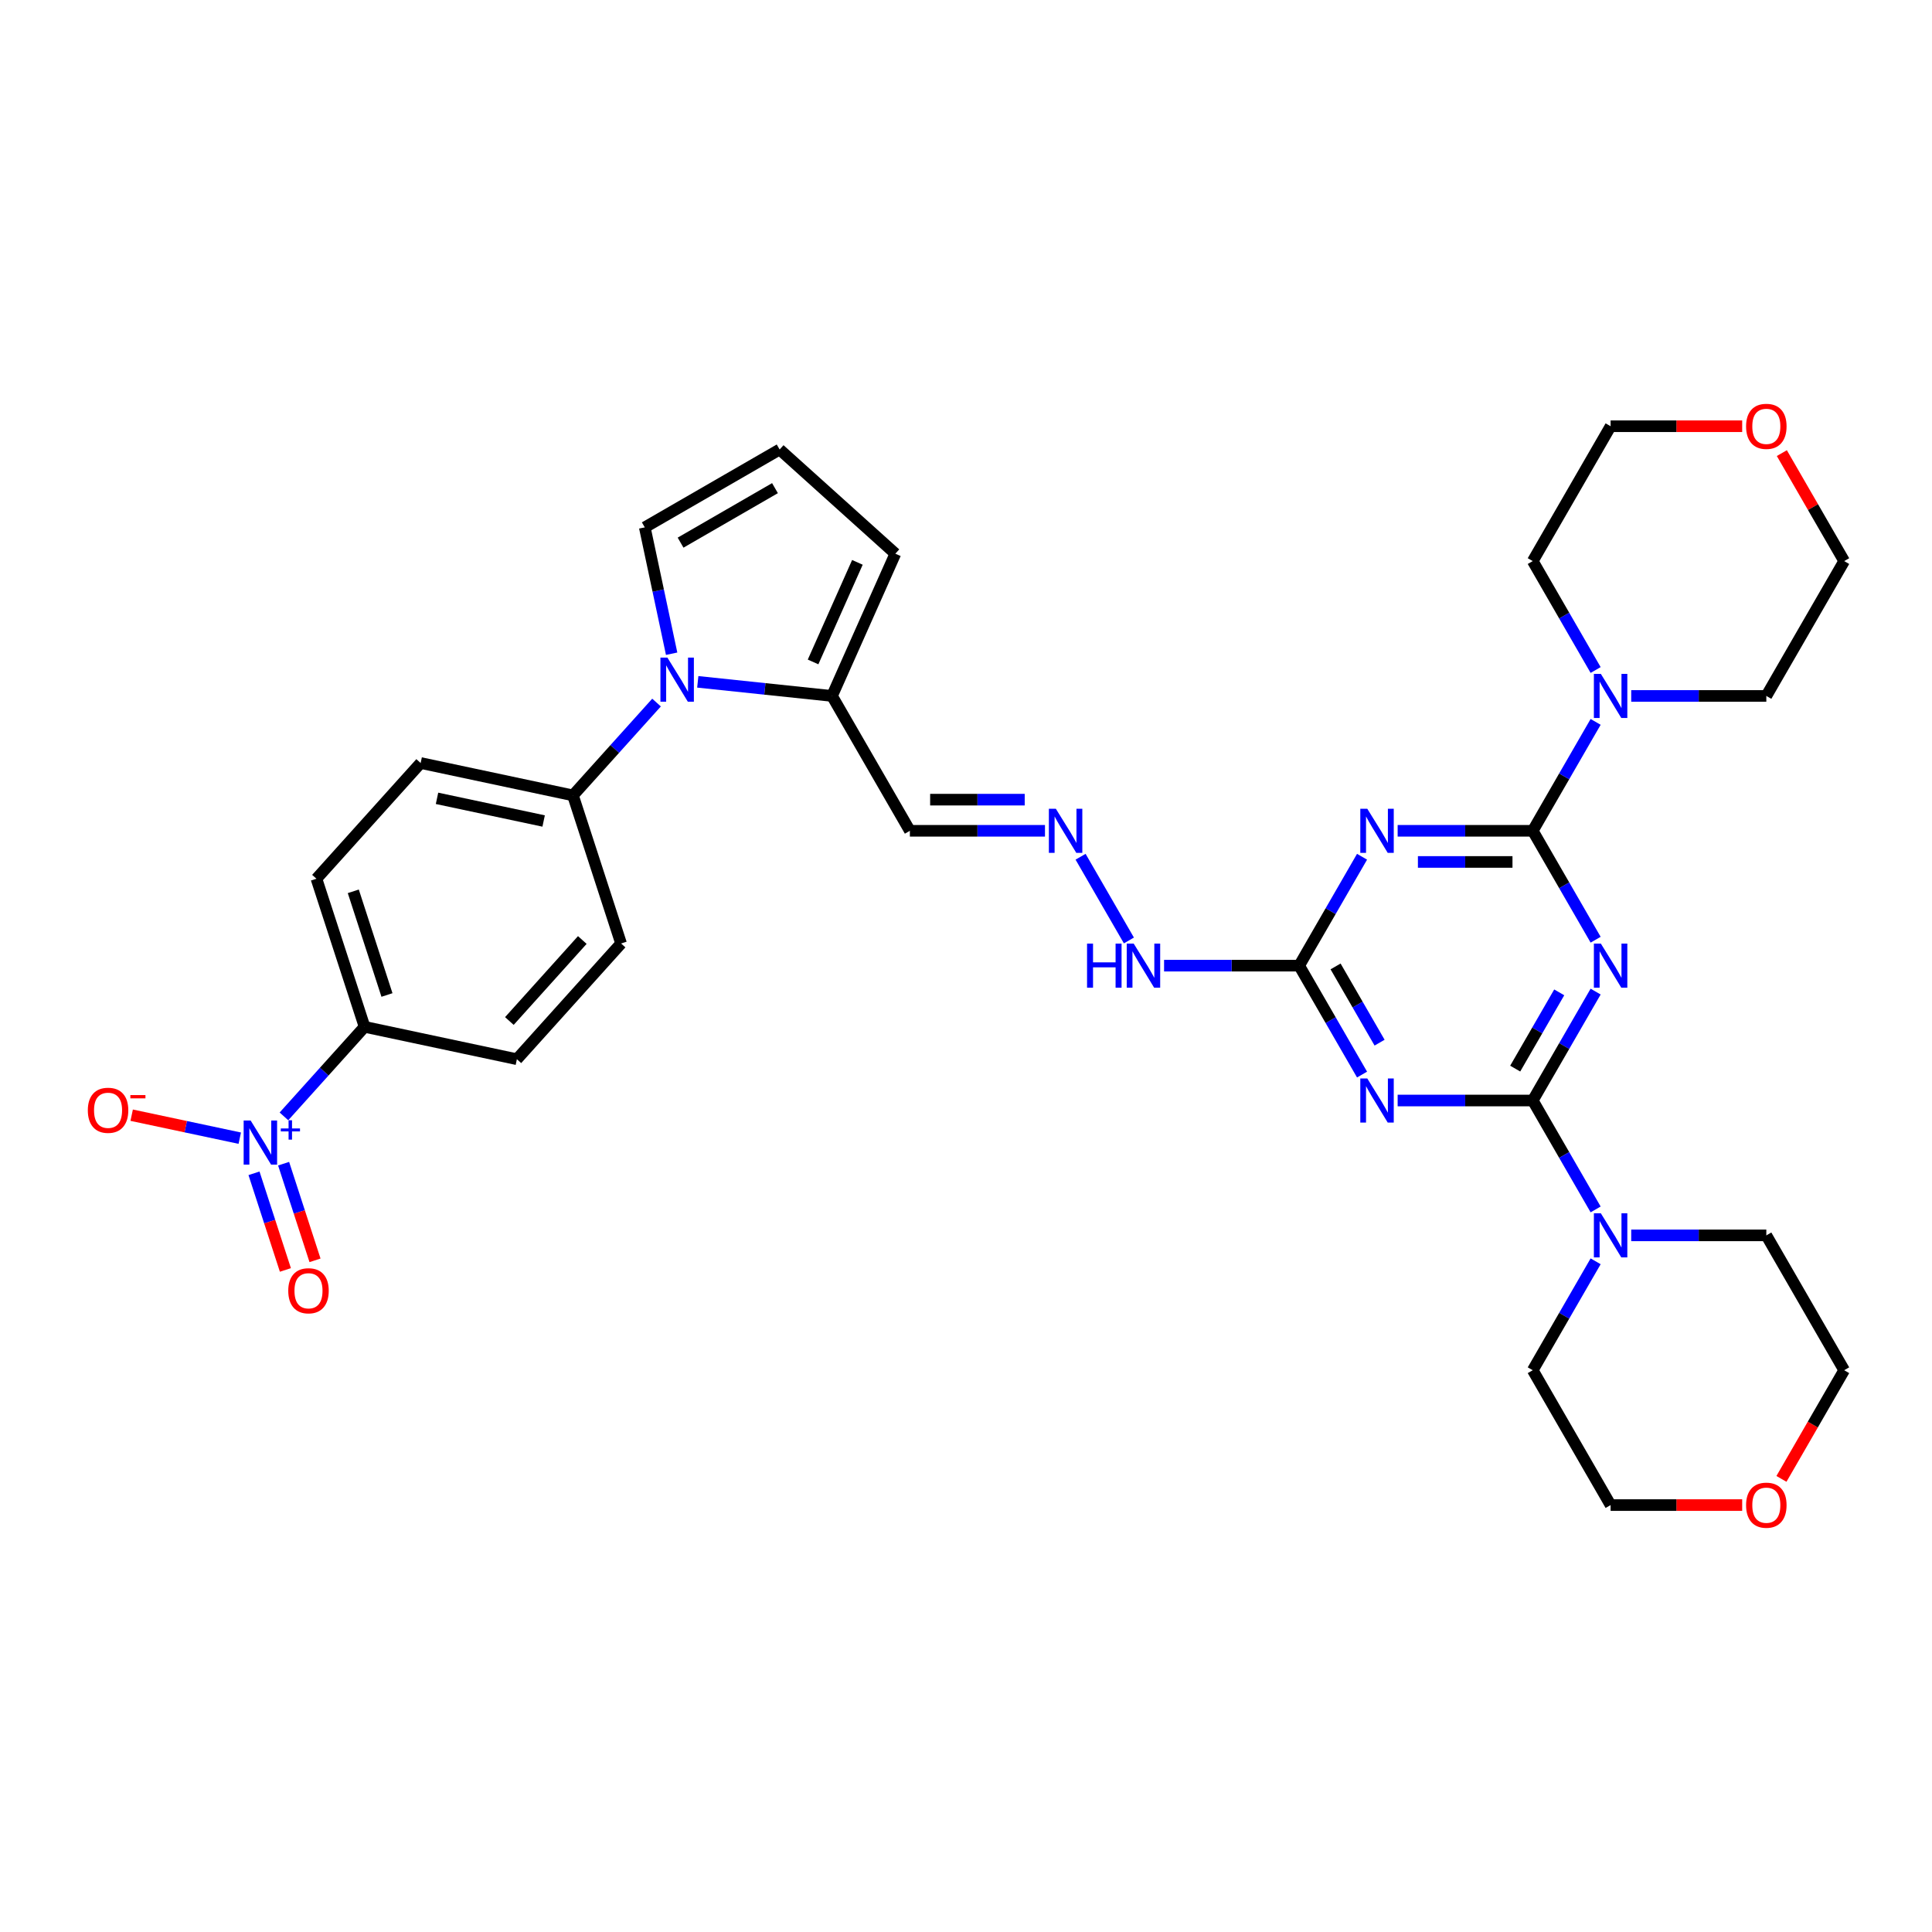 <?xml version='1.0' encoding='iso-8859-1'?>
<svg version='1.1' baseProfile='full'
              xmlns='http://www.w3.org/2000/svg'
                      xmlns:rdkit='http://www.rdkit.org/xml'
                      xmlns:xlink='http://www.w3.org/1999/xlink'
                  xml:space='preserve'
width='1000px' height='1000px' viewBox='0 0 1000 1000'>
<!-- END OF HEADER -->
<rect style='opacity:1.0;fill:#FFFFFF;stroke:none' width='1000' height='1000' x='0' y='0'> </rect>
<path class='bond-0' d='M 825.895,513.25 L 809.621,541.437' style='fill:none;fill-rule:evenodd;stroke:#0000FF;stroke-width:6px;stroke-linecap:butt;stroke-linejoin:miter;stroke-opacity:1' />
<path class='bond-0' d='M 809.621,541.437 L 793.348,569.623' style='fill:none;fill-rule:evenodd;stroke:#000000;stroke-width:6px;stroke-linecap:butt;stroke-linejoin:miter;stroke-opacity:1' />
<path class='bond-0' d='M 807.052,513.647 L 795.661,533.377' style='fill:none;fill-rule:evenodd;stroke:#0000FF;stroke-width:6px;stroke-linecap:butt;stroke-linejoin:miter;stroke-opacity:1' />
<path class='bond-0' d='M 795.661,533.377 L 784.269,553.108' style='fill:none;fill-rule:evenodd;stroke:#000000;stroke-width:6px;stroke-linecap:butt;stroke-linejoin:miter;stroke-opacity:1' />
<path class='bond-1' d='M 825.895,486.395 L 809.621,458.208' style='fill:none;fill-rule:evenodd;stroke:#0000FF;stroke-width:6px;stroke-linecap:butt;stroke-linejoin:miter;stroke-opacity:1' />
<path class='bond-1' d='M 809.621,458.208 L 793.348,430.022' style='fill:none;fill-rule:evenodd;stroke:#000000;stroke-width:6px;stroke-linecap:butt;stroke-linejoin:miter;stroke-opacity:1' />
<path class='bond-2' d='M 793.348,569.623 L 758.384,569.623' style='fill:none;fill-rule:evenodd;stroke:#000000;stroke-width:6px;stroke-linecap:butt;stroke-linejoin:miter;stroke-opacity:1' />
<path class='bond-2' d='M 758.384,569.623 L 723.42,569.623' style='fill:none;fill-rule:evenodd;stroke:#0000FF;stroke-width:6px;stroke-linecap:butt;stroke-linejoin:miter;stroke-opacity:1' />
<path class='bond-8' d='M 793.348,569.623 L 809.621,597.81' style='fill:none;fill-rule:evenodd;stroke:#000000;stroke-width:6px;stroke-linecap:butt;stroke-linejoin:miter;stroke-opacity:1' />
<path class='bond-8' d='M 809.621,597.81 L 825.895,625.996' style='fill:none;fill-rule:evenodd;stroke:#0000FF;stroke-width:6px;stroke-linecap:butt;stroke-linejoin:miter;stroke-opacity:1' />
<path class='bond-3' d='M 793.348,430.022 L 758.384,430.022' style='fill:none;fill-rule:evenodd;stroke:#000000;stroke-width:6px;stroke-linecap:butt;stroke-linejoin:miter;stroke-opacity:1' />
<path class='bond-3' d='M 758.384,430.022 L 723.42,430.022' style='fill:none;fill-rule:evenodd;stroke:#0000FF;stroke-width:6px;stroke-linecap:butt;stroke-linejoin:miter;stroke-opacity:1' />
<path class='bond-3' d='M 782.858,446.142 L 758.384,446.142' style='fill:none;fill-rule:evenodd;stroke:#000000;stroke-width:6px;stroke-linecap:butt;stroke-linejoin:miter;stroke-opacity:1' />
<path class='bond-3' d='M 758.384,446.142 L 733.909,446.142' style='fill:none;fill-rule:evenodd;stroke:#0000FF;stroke-width:6px;stroke-linecap:butt;stroke-linejoin:miter;stroke-opacity:1' />
<path class='bond-7' d='M 793.348,430.022 L 809.621,401.835' style='fill:none;fill-rule:evenodd;stroke:#000000;stroke-width:6px;stroke-linecap:butt;stroke-linejoin:miter;stroke-opacity:1' />
<path class='bond-7' d='M 809.621,401.835 L 825.895,373.649' style='fill:none;fill-rule:evenodd;stroke:#0000FF;stroke-width:6px;stroke-linecap:butt;stroke-linejoin:miter;stroke-opacity:1' />
<path class='bond-34' d='M 704.996,556.196 L 688.723,528.009' style='fill:none;fill-rule:evenodd;stroke:#0000FF;stroke-width:6px;stroke-linecap:butt;stroke-linejoin:miter;stroke-opacity:1' />
<path class='bond-34' d='M 688.723,528.009 L 672.449,499.823' style='fill:none;fill-rule:evenodd;stroke:#000000;stroke-width:6px;stroke-linecap:butt;stroke-linejoin:miter;stroke-opacity:1' />
<path class='bond-34' d='M 714.074,539.68 L 702.683,519.949' style='fill:none;fill-rule:evenodd;stroke:#0000FF;stroke-width:6px;stroke-linecap:butt;stroke-linejoin:miter;stroke-opacity:1' />
<path class='bond-34' d='M 702.683,519.949 L 691.291,500.219' style='fill:none;fill-rule:evenodd;stroke:#000000;stroke-width:6px;stroke-linecap:butt;stroke-linejoin:miter;stroke-opacity:1' />
<path class='bond-4' d='M 704.996,443.45 L 688.723,471.636' style='fill:none;fill-rule:evenodd;stroke:#0000FF;stroke-width:6px;stroke-linecap:butt;stroke-linejoin:miter;stroke-opacity:1' />
<path class='bond-4' d='M 688.723,471.636 L 672.449,499.823' style='fill:none;fill-rule:evenodd;stroke:#000000;stroke-width:6px;stroke-linecap:butt;stroke-linejoin:miter;stroke-opacity:1' />
<path class='bond-18' d='M 672.449,499.823 L 637.485,499.823' style='fill:none;fill-rule:evenodd;stroke:#000000;stroke-width:6px;stroke-linecap:butt;stroke-linejoin:miter;stroke-opacity:1' />
<path class='bond-18' d='M 637.485,499.823 L 602.522,499.823' style='fill:none;fill-rule:evenodd;stroke:#0000FF;stroke-width:6px;stroke-linecap:butt;stroke-linejoin:miter;stroke-opacity:1' />
<path class='bond-5' d='M 146.968,577.835 L 167.835,554.661' style='fill:none;fill-rule:evenodd;stroke:#0000FF;stroke-width:6px;stroke-linecap:butt;stroke-linejoin:miter;stroke-opacity:1' />
<path class='bond-5' d='M 167.835,554.661 L 188.701,531.486' style='fill:none;fill-rule:evenodd;stroke:#000000;stroke-width:6px;stroke-linecap:butt;stroke-linejoin:miter;stroke-opacity:1' />
<path class='bond-13' d='M 124.099,589.115 L 96.126,583.169' style='fill:none;fill-rule:evenodd;stroke:#0000FF;stroke-width:6px;stroke-linecap:butt;stroke-linejoin:miter;stroke-opacity:1' />
<path class='bond-13' d='M 96.126,583.169 L 68.153,577.223' style='fill:none;fill-rule:evenodd;stroke:#FF0000;stroke-width:6px;stroke-linecap:butt;stroke-linejoin:miter;stroke-opacity:1' />
<path class='bond-16' d='M 131.468,607.302 L 139.594,632.313' style='fill:none;fill-rule:evenodd;stroke:#0000FF;stroke-width:6px;stroke-linecap:butt;stroke-linejoin:miter;stroke-opacity:1' />
<path class='bond-16' d='M 139.594,632.313 L 147.721,657.324' style='fill:none;fill-rule:evenodd;stroke:#FF0000;stroke-width:6px;stroke-linecap:butt;stroke-linejoin:miter;stroke-opacity:1' />
<path class='bond-16' d='M 146.798,602.32 L 154.925,627.332' style='fill:none;fill-rule:evenodd;stroke:#0000FF;stroke-width:6px;stroke-linecap:butt;stroke-linejoin:miter;stroke-opacity:1' />
<path class='bond-16' d='M 154.925,627.332 L 163.052,652.343' style='fill:none;fill-rule:evenodd;stroke:#FF0000;stroke-width:6px;stroke-linecap:butt;stroke-linejoin:miter;stroke-opacity:1' />
<path class='bond-6' d='M 361.166,352.918 L 395.909,356.57' style='fill:none;fill-rule:evenodd;stroke:#0000FF;stroke-width:6px;stroke-linecap:butt;stroke-linejoin:miter;stroke-opacity:1' />
<path class='bond-6' d='M 395.909,356.57 L 430.652,360.221' style='fill:none;fill-rule:evenodd;stroke:#000000;stroke-width:6px;stroke-linecap:butt;stroke-linejoin:miter;stroke-opacity:1' />
<path class='bond-12' d='M 339.824,363.648 L 318.194,387.671' style='fill:none;fill-rule:evenodd;stroke:#0000FF;stroke-width:6px;stroke-linecap:butt;stroke-linejoin:miter;stroke-opacity:1' />
<path class='bond-12' d='M 318.194,387.671 L 296.564,411.693' style='fill:none;fill-rule:evenodd;stroke:#000000;stroke-width:6px;stroke-linecap:butt;stroke-linejoin:miter;stroke-opacity:1' />
<path class='bond-14' d='M 347.641,338.369 L 340.689,305.664' style='fill:none;fill-rule:evenodd;stroke:#0000FF;stroke-width:6px;stroke-linecap:butt;stroke-linejoin:miter;stroke-opacity:1' />
<path class='bond-14' d='M 340.689,305.664 L 333.737,272.959' style='fill:none;fill-rule:evenodd;stroke:#000000;stroke-width:6px;stroke-linecap:butt;stroke-linejoin:miter;stroke-opacity:1' />
<path class='bond-26' d='M 825.895,346.793 L 809.621,318.607' style='fill:none;fill-rule:evenodd;stroke:#0000FF;stroke-width:6px;stroke-linecap:butt;stroke-linejoin:miter;stroke-opacity:1' />
<path class='bond-26' d='M 809.621,318.607 L 793.348,290.42' style='fill:none;fill-rule:evenodd;stroke:#000000;stroke-width:6px;stroke-linecap:butt;stroke-linejoin:miter;stroke-opacity:1' />
<path class='bond-28' d='M 844.318,360.221 L 879.282,360.221' style='fill:none;fill-rule:evenodd;stroke:#0000FF;stroke-width:6px;stroke-linecap:butt;stroke-linejoin:miter;stroke-opacity:1' />
<path class='bond-28' d='M 879.282,360.221 L 914.246,360.221' style='fill:none;fill-rule:evenodd;stroke:#000000;stroke-width:6px;stroke-linecap:butt;stroke-linejoin:miter;stroke-opacity:1' />
<path class='bond-27' d='M 844.318,639.424 L 879.282,639.424' style='fill:none;fill-rule:evenodd;stroke:#0000FF;stroke-width:6px;stroke-linecap:butt;stroke-linejoin:miter;stroke-opacity:1' />
<path class='bond-27' d='M 879.282,639.424 L 914.246,639.424' style='fill:none;fill-rule:evenodd;stroke:#000000;stroke-width:6px;stroke-linecap:butt;stroke-linejoin:miter;stroke-opacity:1' />
<path class='bond-29' d='M 825.895,652.852 L 809.621,681.038' style='fill:none;fill-rule:evenodd;stroke:#0000FF;stroke-width:6px;stroke-linecap:butt;stroke-linejoin:miter;stroke-opacity:1' />
<path class='bond-29' d='M 809.621,681.038 L 793.348,709.225' style='fill:none;fill-rule:evenodd;stroke:#000000;stroke-width:6px;stroke-linecap:butt;stroke-linejoin:miter;stroke-opacity:1' />
<path class='bond-9' d='M 430.652,360.221 L 470.952,430.022' style='fill:none;fill-rule:evenodd;stroke:#000000;stroke-width:6px;stroke-linecap:butt;stroke-linejoin:miter;stroke-opacity:1' />
<path class='bond-19' d='M 430.652,360.221 L 463.435,286.59' style='fill:none;fill-rule:evenodd;stroke:#000000;stroke-width:6px;stroke-linecap:butt;stroke-linejoin:miter;stroke-opacity:1' />
<path class='bond-19' d='M 420.844,342.62 L 443.791,291.079' style='fill:none;fill-rule:evenodd;stroke:#000000;stroke-width:6px;stroke-linecap:butt;stroke-linejoin:miter;stroke-opacity:1' />
<path class='bond-10' d='M 188.701,531.486 L 163.795,454.832' style='fill:none;fill-rule:evenodd;stroke:#000000;stroke-width:6px;stroke-linecap:butt;stroke-linejoin:miter;stroke-opacity:1' />
<path class='bond-10' d='M 200.296,515.007 L 182.862,461.349' style='fill:none;fill-rule:evenodd;stroke:#000000;stroke-width:6px;stroke-linecap:butt;stroke-linejoin:miter;stroke-opacity:1' />
<path class='bond-38' d='M 188.701,531.486 L 267.539,548.244' style='fill:none;fill-rule:evenodd;stroke:#000000;stroke-width:6px;stroke-linecap:butt;stroke-linejoin:miter;stroke-opacity:1' />
<path class='bond-11' d='M 559.303,443.45 L 584.321,486.783' style='fill:none;fill-rule:evenodd;stroke:#0000FF;stroke-width:6px;stroke-linecap:butt;stroke-linejoin:miter;stroke-opacity:1' />
<path class='bond-15' d='M 540.879,430.022 L 505.916,430.022' style='fill:none;fill-rule:evenodd;stroke:#0000FF;stroke-width:6px;stroke-linecap:butt;stroke-linejoin:miter;stroke-opacity:1' />
<path class='bond-15' d='M 505.916,430.022 L 470.952,430.022' style='fill:none;fill-rule:evenodd;stroke:#000000;stroke-width:6px;stroke-linecap:butt;stroke-linejoin:miter;stroke-opacity:1' />
<path class='bond-15' d='M 530.39,413.902 L 505.916,413.902' style='fill:none;fill-rule:evenodd;stroke:#0000FF;stroke-width:6px;stroke-linecap:butt;stroke-linejoin:miter;stroke-opacity:1' />
<path class='bond-15' d='M 505.916,413.902 L 481.441,413.902' style='fill:none;fill-rule:evenodd;stroke:#000000;stroke-width:6px;stroke-linecap:butt;stroke-linejoin:miter;stroke-opacity:1' />
<path class='bond-22' d='M 296.564,411.693 L 321.47,488.347' style='fill:none;fill-rule:evenodd;stroke:#000000;stroke-width:6px;stroke-linecap:butt;stroke-linejoin:miter;stroke-opacity:1' />
<path class='bond-23' d='M 296.564,411.693 L 217.726,394.936' style='fill:none;fill-rule:evenodd;stroke:#000000;stroke-width:6px;stroke-linecap:butt;stroke-linejoin:miter;stroke-opacity:1' />
<path class='bond-23' d='M 281.387,424.947 L 226.2,413.217' style='fill:none;fill-rule:evenodd;stroke:#000000;stroke-width:6px;stroke-linecap:butt;stroke-linejoin:miter;stroke-opacity:1' />
<path class='bond-37' d='M 333.737,272.959 L 403.538,232.659' style='fill:none;fill-rule:evenodd;stroke:#000000;stroke-width:6px;stroke-linecap:butt;stroke-linejoin:miter;stroke-opacity:1' />
<path class='bond-37' d='M 352.267,280.874 L 401.128,252.664' style='fill:none;fill-rule:evenodd;stroke:#000000;stroke-width:6px;stroke-linecap:butt;stroke-linejoin:miter;stroke-opacity:1' />
<path class='bond-17' d='M 403.538,232.659 L 463.435,286.59' style='fill:none;fill-rule:evenodd;stroke:#000000;stroke-width:6px;stroke-linecap:butt;stroke-linejoin:miter;stroke-opacity:1' />
<path class='bond-20' d='M 267.539,548.244 L 321.47,488.347' style='fill:none;fill-rule:evenodd;stroke:#000000;stroke-width:6px;stroke-linecap:butt;stroke-linejoin:miter;stroke-opacity:1' />
<path class='bond-20' d='M 263.649,528.473 L 301.401,486.545' style='fill:none;fill-rule:evenodd;stroke:#000000;stroke-width:6px;stroke-linecap:butt;stroke-linejoin:miter;stroke-opacity:1' />
<path class='bond-21' d='M 163.795,454.832 L 217.726,394.936' style='fill:none;fill-rule:evenodd;stroke:#000000;stroke-width:6px;stroke-linecap:butt;stroke-linejoin:miter;stroke-opacity:1' />
<path class='bond-24' d='M 922.278,234.531 L 938.412,262.476' style='fill:none;fill-rule:evenodd;stroke:#FF0000;stroke-width:6px;stroke-linecap:butt;stroke-linejoin:miter;stroke-opacity:1' />
<path class='bond-24' d='M 938.412,262.476 L 954.545,290.42' style='fill:none;fill-rule:evenodd;stroke:#000000;stroke-width:6px;stroke-linecap:butt;stroke-linejoin:miter;stroke-opacity:1' />
<path class='bond-35' d='M 901.753,220.62 L 867.7,220.62' style='fill:none;fill-rule:evenodd;stroke:#FF0000;stroke-width:6px;stroke-linecap:butt;stroke-linejoin:miter;stroke-opacity:1' />
<path class='bond-35' d='M 867.7,220.62 L 833.647,220.62' style='fill:none;fill-rule:evenodd;stroke:#000000;stroke-width:6px;stroke-linecap:butt;stroke-linejoin:miter;stroke-opacity:1' />
<path class='bond-25' d='M 901.753,779.026 L 867.7,779.026' style='fill:none;fill-rule:evenodd;stroke:#FF0000;stroke-width:6px;stroke-linecap:butt;stroke-linejoin:miter;stroke-opacity:1' />
<path class='bond-25' d='M 867.7,779.026 L 833.647,779.026' style='fill:none;fill-rule:evenodd;stroke:#000000;stroke-width:6px;stroke-linecap:butt;stroke-linejoin:miter;stroke-opacity:1' />
<path class='bond-36' d='M 922.073,765.469 L 938.309,737.347' style='fill:none;fill-rule:evenodd;stroke:#FF0000;stroke-width:6px;stroke-linecap:butt;stroke-linejoin:miter;stroke-opacity:1' />
<path class='bond-36' d='M 938.309,737.347 L 954.545,709.225' style='fill:none;fill-rule:evenodd;stroke:#000000;stroke-width:6px;stroke-linecap:butt;stroke-linejoin:miter;stroke-opacity:1' />
<path class='bond-32' d='M 793.348,290.42 L 833.647,220.62' style='fill:none;fill-rule:evenodd;stroke:#000000;stroke-width:6px;stroke-linecap:butt;stroke-linejoin:miter;stroke-opacity:1' />
<path class='bond-33' d='M 914.246,639.424 L 954.545,709.225' style='fill:none;fill-rule:evenodd;stroke:#000000;stroke-width:6px;stroke-linecap:butt;stroke-linejoin:miter;stroke-opacity:1' />
<path class='bond-30' d='M 914.246,360.221 L 954.545,290.42' style='fill:none;fill-rule:evenodd;stroke:#000000;stroke-width:6px;stroke-linecap:butt;stroke-linejoin:miter;stroke-opacity:1' />
<path class='bond-31' d='M 793.348,709.225 L 833.647,779.026' style='fill:none;fill-rule:evenodd;stroke:#000000;stroke-width:6px;stroke-linecap:butt;stroke-linejoin:miter;stroke-opacity:1' />
<path  class='atom-0' d='M 828.602 488.41
L 836.081 500.5
Q 836.823 501.693, 838.016 503.853
Q 839.208 506.013, 839.273 506.142
L 839.273 488.41
L 842.303 488.41
L 842.303 511.235
L 839.176 511.235
L 831.148 498.017
Q 830.214 496.47, 829.214 494.697
Q 828.247 492.923, 827.957 492.375
L 827.957 511.235
L 824.991 511.235
L 824.991 488.41
L 828.602 488.41
' fill='#0000FF'/>
<path  class='atom-3' d='M 707.703 558.211
L 715.183 570.3
Q 715.924 571.493, 717.117 573.653
Q 718.31 575.813, 718.374 575.942
L 718.374 558.211
L 721.405 558.211
L 721.405 581.036
L 718.278 581.036
L 710.25 567.818
Q 709.315 566.27, 708.316 564.497
Q 707.349 562.724, 707.058 562.176
L 707.058 581.036
L 704.092 581.036
L 704.092 558.211
L 707.703 558.211
' fill='#0000FF'/>
<path  class='atom-4' d='M 707.703 418.609
L 715.183 430.699
Q 715.924 431.892, 717.117 434.052
Q 718.31 436.212, 718.374 436.341
L 718.374 418.609
L 721.405 418.609
L 721.405 441.435
L 718.278 441.435
L 710.25 428.217
Q 709.315 426.669, 708.316 424.896
Q 707.349 423.123, 707.058 422.575
L 707.058 441.435
L 704.092 441.435
L 704.092 418.609
L 707.703 418.609
' fill='#0000FF'/>
<path  class='atom-6' d='M 129.725 579.97
L 137.204 592.06
Q 137.946 593.253, 139.139 595.413
Q 140.331 597.573, 140.396 597.702
L 140.396 579.97
L 143.426 579.97
L 143.426 602.796
L 140.299 602.796
L 132.271 589.578
Q 131.337 588.03, 130.337 586.257
Q 129.37 584.484, 129.08 583.936
L 129.08 602.796
L 126.114 602.796
L 126.114 579.97
L 129.725 579.97
' fill='#0000FF'/>
<path  class='atom-6' d='M 145.341 584.085
L 149.363 584.085
L 149.363 579.85
L 151.15 579.85
L 151.15 584.085
L 155.278 584.085
L 155.278 585.617
L 151.15 585.617
L 151.15 589.872
L 149.363 589.872
L 149.363 585.617
L 145.341 585.617
L 145.341 584.085
' fill='#0000FF'/>
<path  class='atom-7' d='M 345.449 340.384
L 352.929 352.473
Q 353.671 353.666, 354.863 355.826
Q 356.056 357.986, 356.121 358.115
L 356.121 340.384
L 359.151 340.384
L 359.151 363.209
L 356.024 363.209
L 347.996 349.991
Q 347.061 348.443, 346.062 346.67
Q 345.095 344.897, 344.805 344.349
L 344.805 363.209
L 341.839 363.209
L 341.839 340.384
L 345.449 340.384
' fill='#0000FF'/>
<path  class='atom-8' d='M 828.602 348.808
L 836.081 360.898
Q 836.823 362.091, 838.016 364.251
Q 839.208 366.411, 839.273 366.54
L 839.273 348.808
L 842.303 348.808
L 842.303 371.634
L 839.176 371.634
L 831.148 358.416
Q 830.214 356.868, 829.214 355.095
Q 828.247 353.322, 827.957 352.774
L 827.957 371.634
L 824.991 371.634
L 824.991 348.808
L 828.602 348.808
' fill='#0000FF'/>
<path  class='atom-9' d='M 828.602 628.011
L 836.081 640.101
Q 836.823 641.294, 838.016 643.454
Q 839.208 645.614, 839.273 645.743
L 839.273 628.011
L 842.303 628.011
L 842.303 650.837
L 839.176 650.837
L 831.148 637.619
Q 830.214 636.071, 829.214 634.298
Q 828.247 632.525, 827.957 631.977
L 827.957 650.837
L 824.991 650.837
L 824.991 628.011
L 828.602 628.011
' fill='#0000FF'/>
<path  class='atom-12' d='M 546.505 418.609
L 553.985 430.699
Q 554.726 431.892, 555.919 434.052
Q 557.112 436.212, 557.177 436.341
L 557.177 418.609
L 560.207 418.609
L 560.207 441.435
L 557.08 441.435
L 549.052 428.217
Q 548.117 426.669, 547.118 424.896
Q 546.151 423.123, 545.86 422.575
L 545.86 441.435
L 542.894 441.435
L 542.894 418.609
L 546.505 418.609
' fill='#0000FF'/>
<path  class='atom-14' d='M 45.455 574.69
Q 45.455 569.209, 48.163 566.147
Q 50.871 563.084, 55.932 563.084
Q 60.994 563.084, 63.702 566.147
Q 66.41 569.209, 66.41 574.69
Q 66.41 580.235, 63.67 583.395
Q 60.929 586.522, 55.932 586.522
Q 50.903 586.522, 48.163 583.395
Q 45.455 580.268, 45.455 574.69
M 55.932 583.943
Q 59.414 583.943, 61.284 581.622
Q 63.186 579.268, 63.186 574.69
Q 63.186 570.209, 61.284 567.952
Q 59.414 565.663, 55.932 565.663
Q 52.45 565.663, 50.548 567.92
Q 48.678 570.177, 48.678 574.69
Q 48.678 579.3, 50.548 581.622
Q 52.45 583.943, 55.932 583.943
' fill='#FF0000'/>
<path  class='atom-14' d='M 67.474 566.809
L 75.283 566.809
L 75.283 568.512
L 67.474 568.512
L 67.474 566.809
' fill='#FF0000'/>
<path  class='atom-17' d='M 149.199 668.102
Q 149.199 662.621, 151.907 659.558
Q 154.615 656.495, 159.677 656.495
Q 164.738 656.495, 167.446 659.558
Q 170.154 662.621, 170.154 668.102
Q 170.154 673.647, 167.414 676.806
Q 164.674 679.934, 159.677 679.934
Q 154.647 679.934, 151.907 676.806
Q 149.199 673.679, 149.199 668.102
M 159.677 677.354
Q 163.158 677.354, 165.028 675.033
Q 166.93 672.68, 166.93 668.102
Q 166.93 663.62, 165.028 661.364
Q 163.158 659.075, 159.677 659.075
Q 156.195 659.075, 154.292 661.331
Q 152.423 663.588, 152.423 668.102
Q 152.423 672.712, 154.292 675.033
Q 156.195 677.354, 159.677 677.354
' fill='#FF0000'/>
<path  class='atom-19' d='M 562.657 488.41
L 565.752 488.41
L 565.752 498.114
L 577.423 498.114
L 577.423 488.41
L 580.518 488.41
L 580.518 511.235
L 577.423 511.235
L 577.423 500.693
L 565.752 500.693
L 565.752 511.235
L 562.657 511.235
L 562.657 488.41
' fill='#0000FF'/>
<path  class='atom-19' d='M 586.805 488.41
L 594.284 500.5
Q 595.026 501.693, 596.219 503.853
Q 597.412 506.013, 597.476 506.142
L 597.476 488.41
L 600.507 488.41
L 600.507 511.235
L 597.379 511.235
L 589.352 498.017
Q 588.417 496.47, 587.417 494.697
Q 586.45 492.923, 586.16 492.375
L 586.16 511.235
L 583.194 511.235
L 583.194 488.41
L 586.805 488.41
' fill='#0000FF'/>
<path  class='atom-25' d='M 903.768 220.684
Q 903.768 215.204, 906.476 212.141
Q 909.184 209.078, 914.246 209.078
Q 919.308 209.078, 922.016 212.141
Q 924.724 215.204, 924.724 220.684
Q 924.724 226.229, 921.983 229.389
Q 919.243 232.516, 914.246 232.516
Q 909.217 232.516, 906.476 229.389
Q 903.768 226.262, 903.768 220.684
M 914.246 229.937
Q 917.728 229.937, 919.598 227.616
Q 921.5 225.262, 921.5 220.684
Q 921.5 216.203, 919.598 213.946
Q 917.728 211.657, 914.246 211.657
Q 910.764 211.657, 908.862 213.914
Q 906.992 216.171, 906.992 220.684
Q 906.992 225.295, 908.862 227.616
Q 910.764 229.937, 914.246 229.937
' fill='#FF0000'/>
<path  class='atom-26' d='M 903.768 779.09
Q 903.768 773.609, 906.476 770.547
Q 909.184 767.484, 914.246 767.484
Q 919.308 767.484, 922.016 770.547
Q 924.724 773.609, 924.724 779.09
Q 924.724 784.635, 921.983 787.795
Q 919.243 790.922, 914.246 790.922
Q 909.217 790.922, 906.476 787.795
Q 903.768 784.668, 903.768 779.09
M 914.246 788.343
Q 917.728 788.343, 919.598 786.022
Q 921.5 783.668, 921.5 779.09
Q 921.5 774.609, 919.598 772.352
Q 917.728 770.063, 914.246 770.063
Q 910.764 770.063, 908.862 772.32
Q 906.992 774.577, 906.992 779.09
Q 906.992 783.7, 908.862 786.022
Q 910.764 788.343, 914.246 788.343
' fill='#FF0000'/>
</svg>
